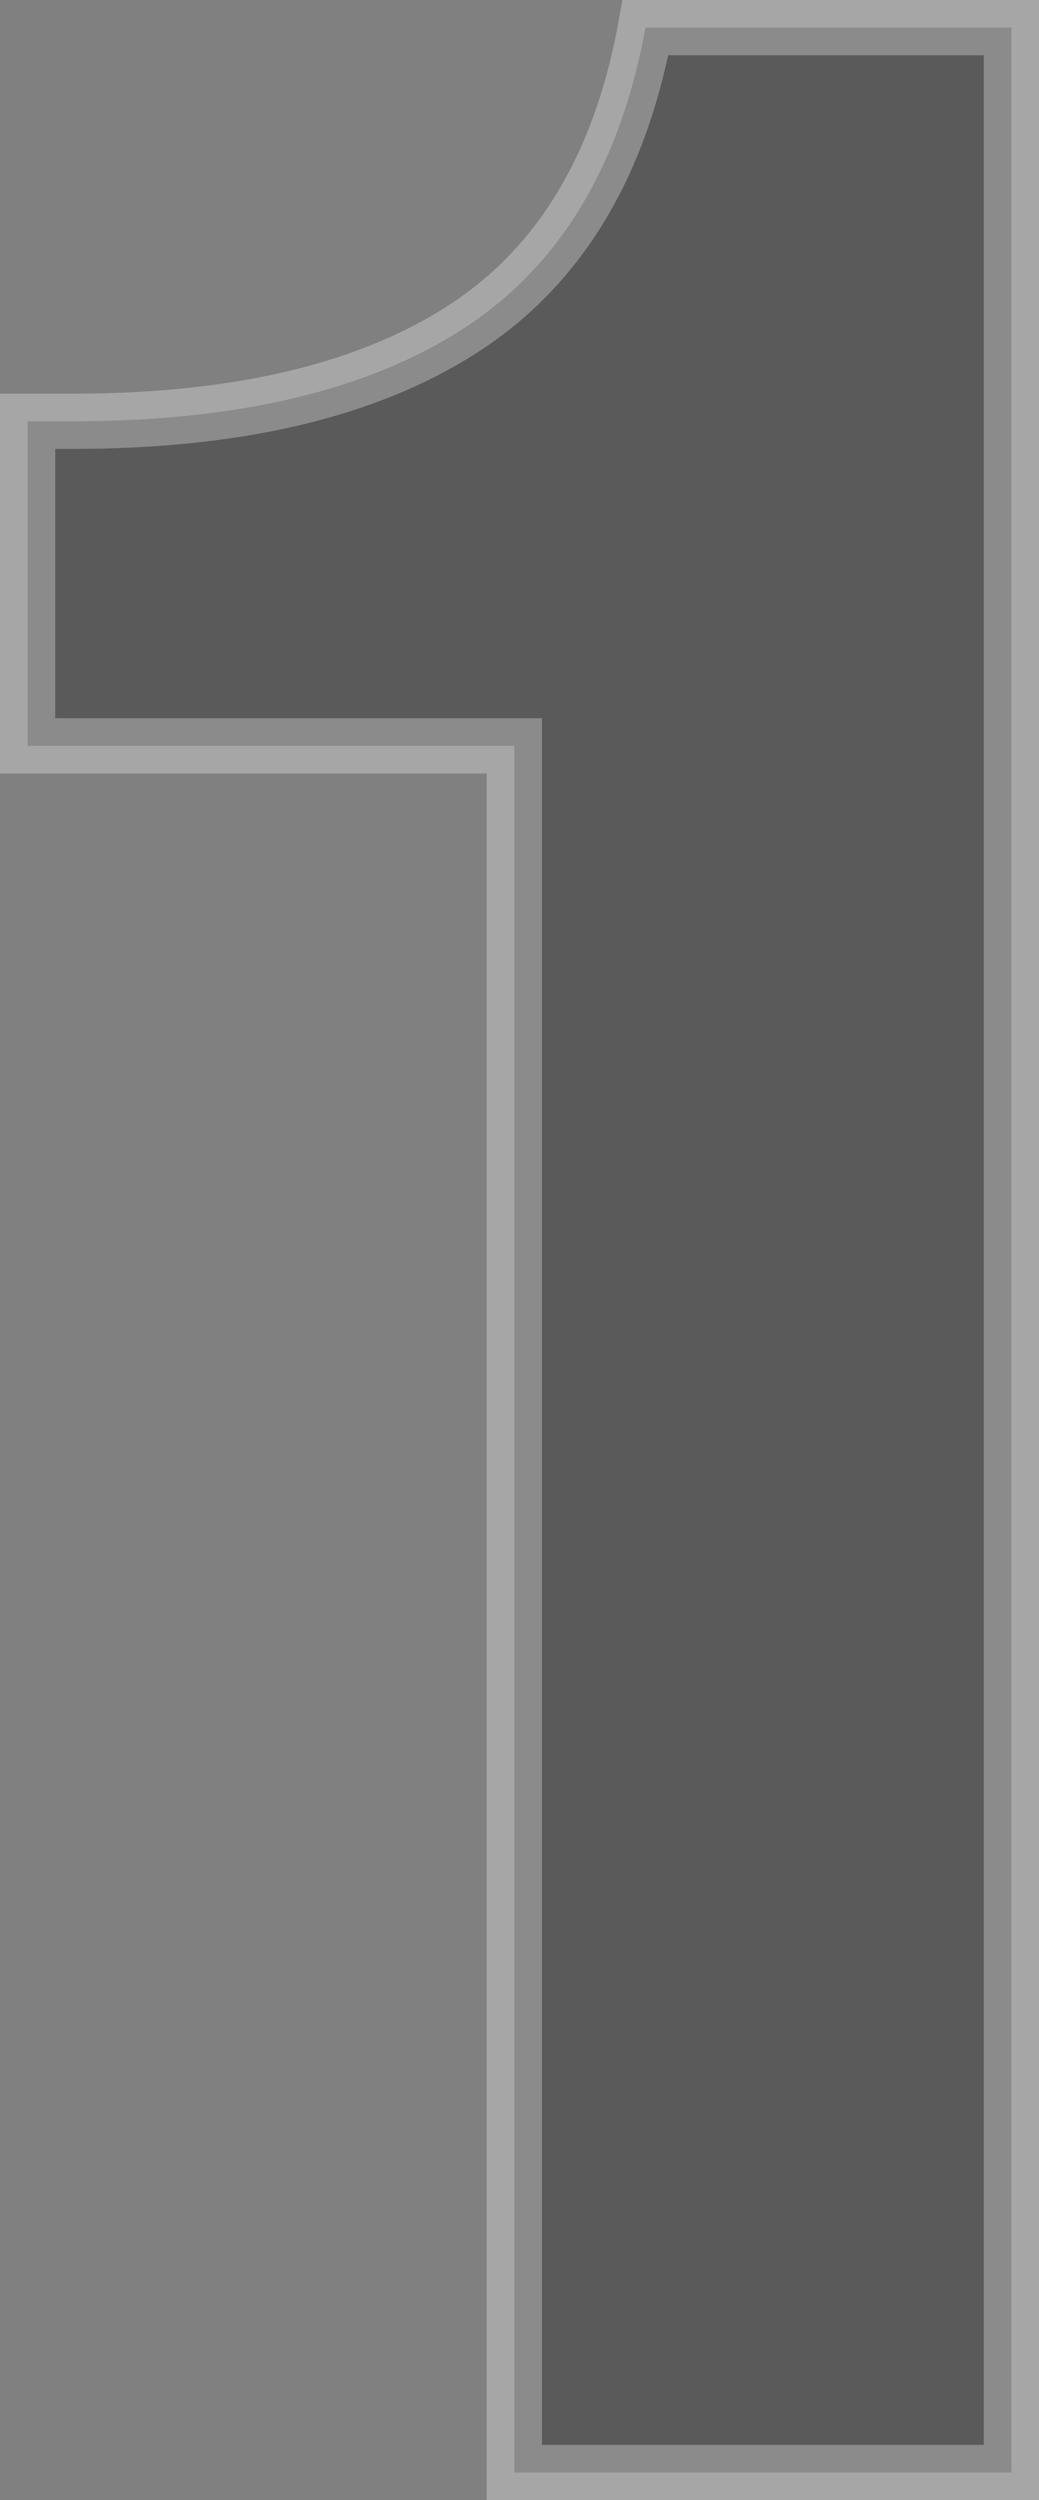 <svg xmlns="http://www.w3.org/2000/svg" width="75.25" height="181" viewBox="0 0 75.25 181">
  <rect x="0" y="0" width="75.25" height="181" fill="#808080" stroke="none"/>
  <path id="Path_6" data-name="Path 6" d="M45.5,240h36V63H55Q52.25,78,41.875,84.75T13.5,91.5H10.25V115H45.5Z" transform="translate(-8.25 -61)" stroke="#fff" stroke-width="4" opacity="0.3"/>
</svg>
